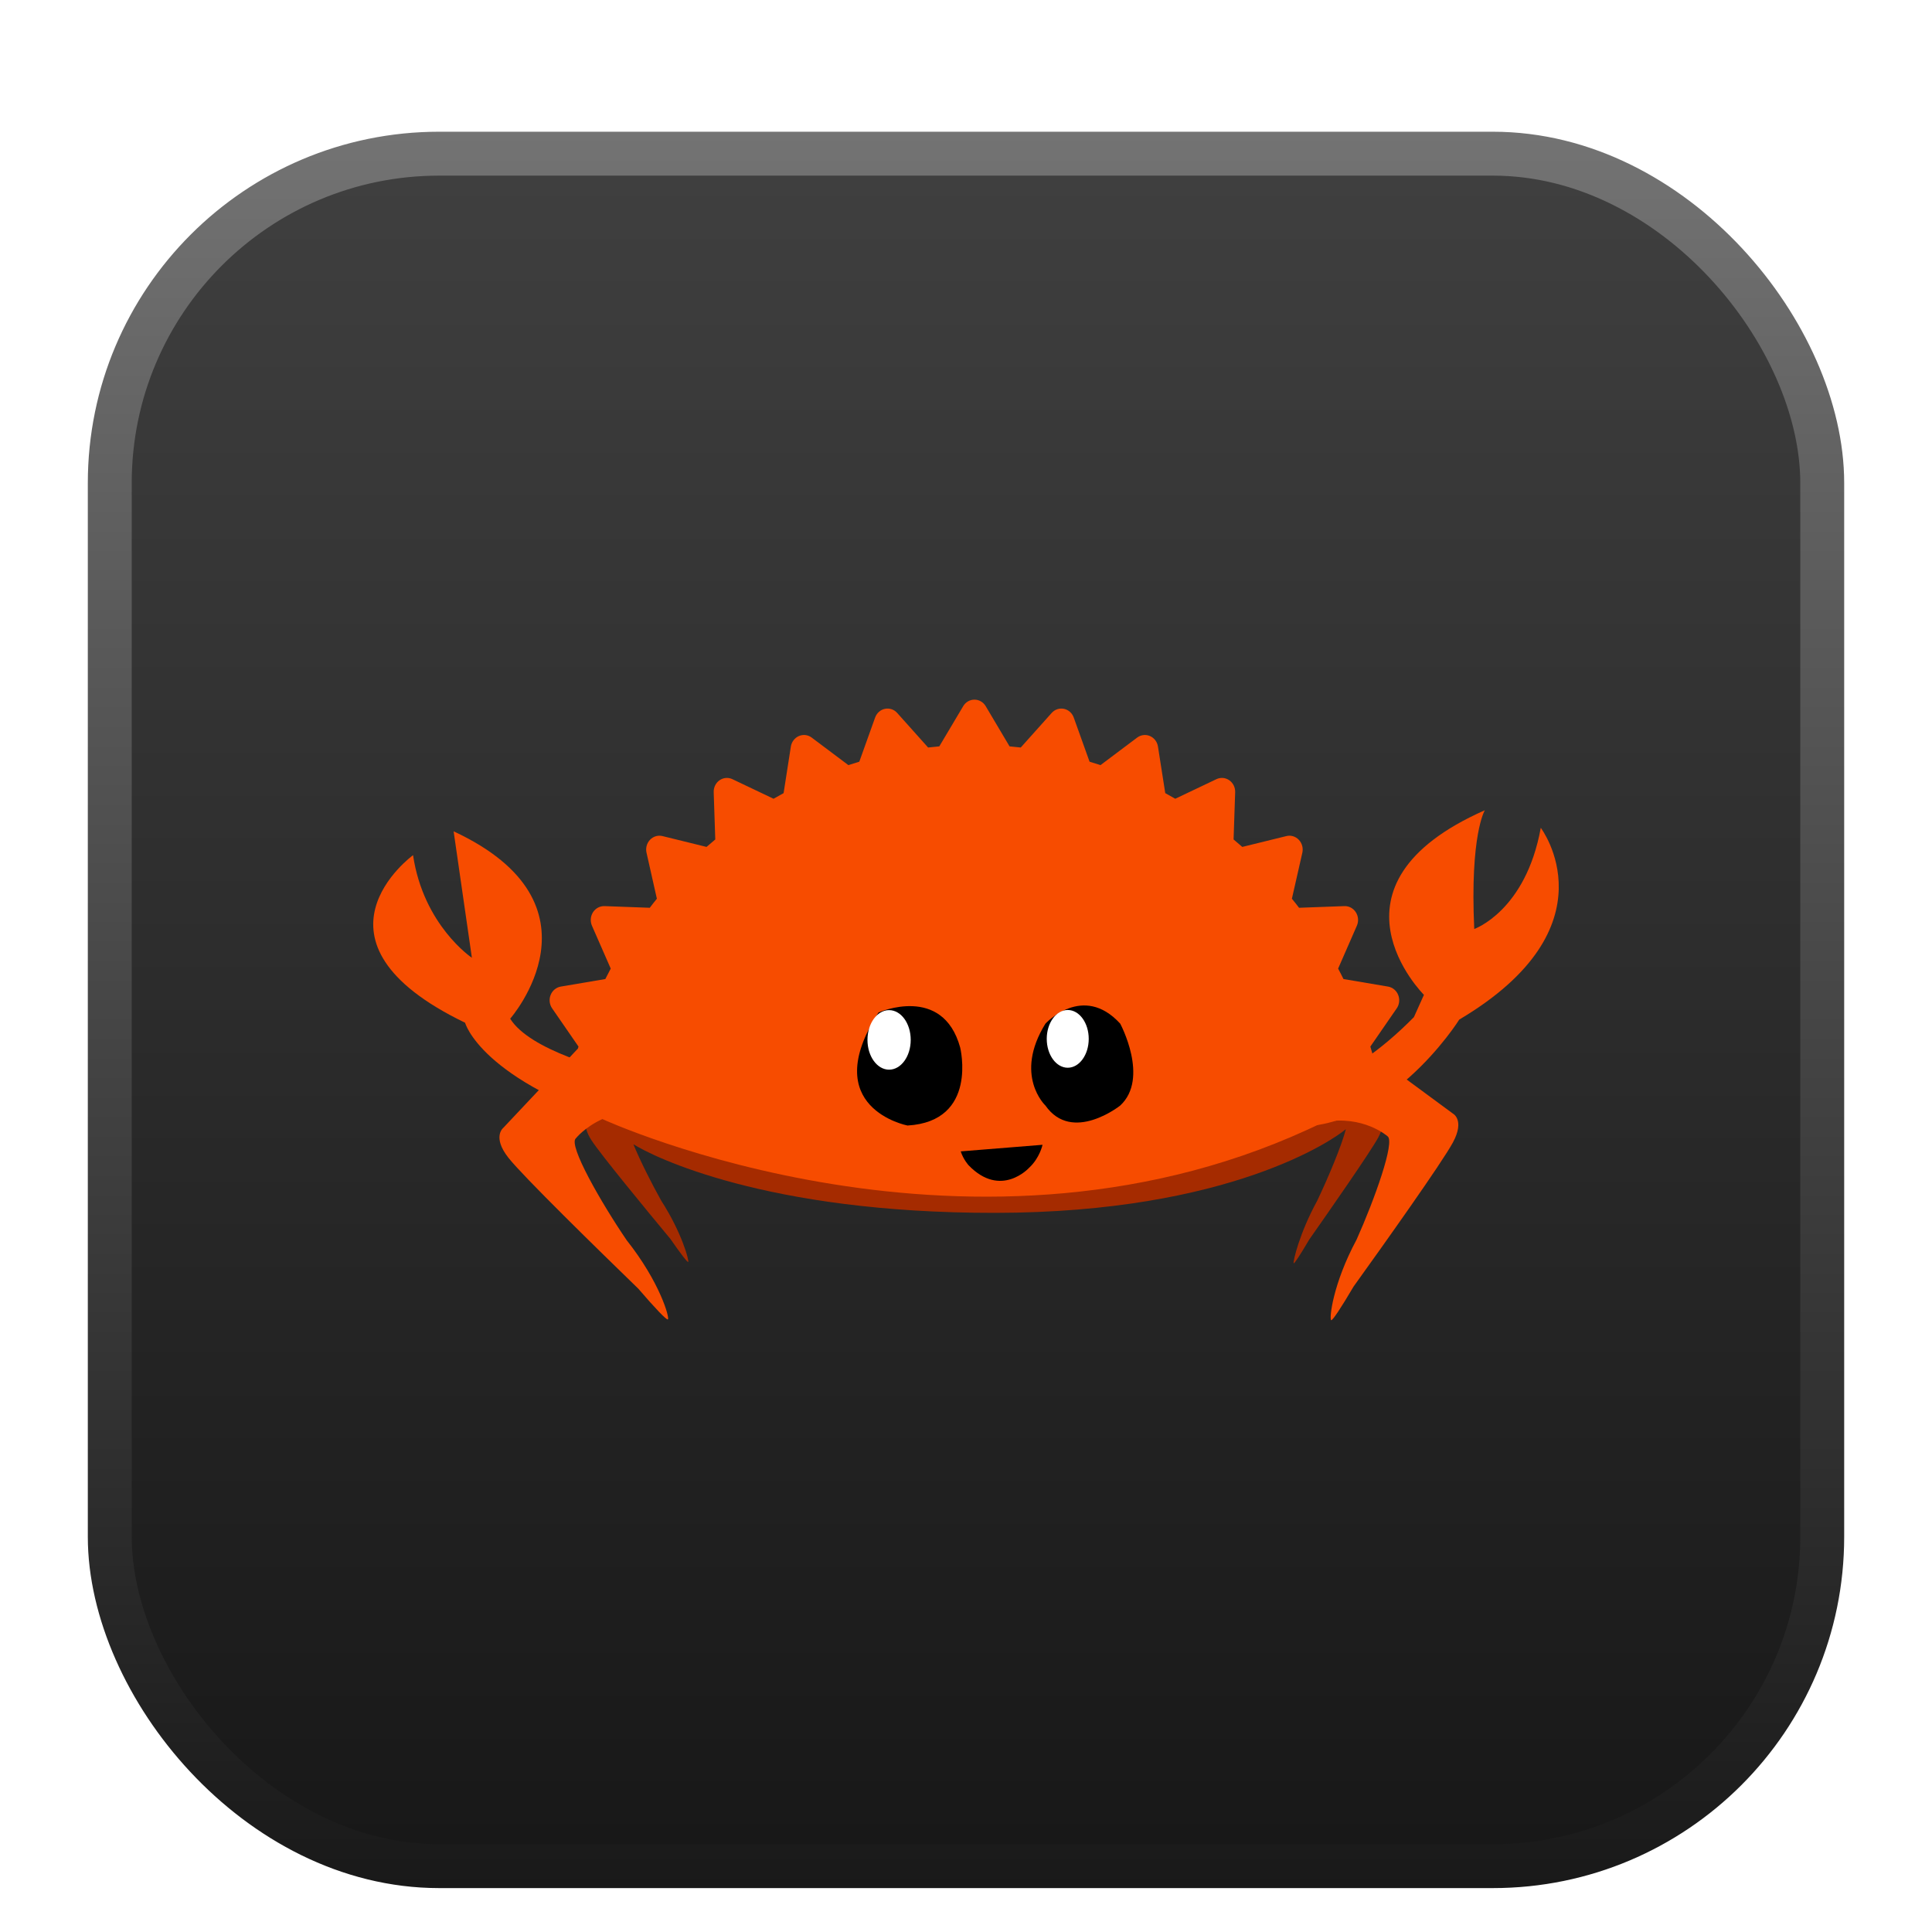 <svg width="44" height="44" viewBox="0 0 44 44" fill="none" xmlns="http://www.w3.org/2000/svg">
<g filter="url(#filter0_dd_338_395)">
<rect x="2.5" y="1.5" width="39" height="39" rx="7.5" fill="url(#paint0_linear_338_395)"/>
<rect x="2.5" y="1.5" width="39" height="39" rx="7.5" stroke="url(#paint1_linear_338_395)"/>
<path d="M31.474 23.365L31.196 22.788C31.197 22.767 31.198 22.745 31.198 22.723C31.198 22.069 30.518 21.467 29.375 20.984V21.385C29.263 21.341 29.147 21.298 29.026 21.256V21.069C27.392 20.48 24.959 20.106 22.241 20.106C19.867 20.106 17.709 20.392 16.112 20.857V21.508H16.112V20.72C14.476 21.24 13.461 21.962 13.461 22.761C13.461 22.887 13.487 23.011 13.536 23.132L13.369 23.429C13.369 23.429 13.235 23.602 13.47 23.968C13.678 24.29 14.717 25.552 15.265 26.212C15.501 26.551 15.66 26.76 15.674 26.739C15.696 26.707 15.528 26.072 15.06 25.346C14.842 24.956 14.581 24.44 14.425 24.059C14.861 24.335 17.428 25.628 22.662 25.622C28.012 25.617 30.39 23.942 30.651 23.715C30.56 24.081 30.248 24.822 30 25.343C29.591 26.089 29.443 26.738 29.462 26.77C29.474 26.79 29.614 26.575 29.819 26.227C30.297 25.546 31.203 24.245 31.384 23.914C31.589 23.539 31.474 23.365 31.474 23.365Z" fill="#A52B00"/>
<path d="M33.09 23.362L31.261 22.014C31.244 21.954 31.226 21.894 31.209 21.835L31.81 20.964C31.871 20.876 31.883 20.761 31.843 20.66C31.803 20.559 31.716 20.487 31.613 20.469L30.597 20.297C30.558 20.217 30.516 20.137 30.475 20.059L30.902 19.082C30.946 18.982 30.936 18.866 30.878 18.776C30.82 18.685 30.722 18.632 30.617 18.636L29.585 18.674C29.532 18.604 29.478 18.535 29.422 18.468L29.66 17.42C29.684 17.314 29.653 17.202 29.579 17.125C29.505 17.048 29.398 17.016 29.297 17.041L28.292 17.288C28.227 17.23 28.161 17.174 28.094 17.118L28.13 16.043C28.134 15.934 28.083 15.83 27.996 15.77C27.909 15.709 27.799 15.7 27.703 15.745L26.766 16.191C26.691 16.147 26.615 16.105 26.538 16.063L26.372 15.003C26.356 14.896 26.287 14.805 26.19 14.763C26.093 14.721 25.983 14.735 25.898 14.798L25.063 15.425C24.98 15.398 24.898 15.372 24.814 15.347L24.454 14.342C24.417 14.239 24.333 14.164 24.23 14.143C24.127 14.122 24.022 14.157 23.951 14.237L23.247 15.024C23.162 15.014 23.077 15.005 22.992 14.998L22.449 14.083C22.394 13.99 22.297 13.934 22.192 13.934C22.088 13.934 21.99 13.99 21.936 14.083L21.392 14.998C21.307 15.005 21.222 15.014 21.137 15.024L20.433 14.237C20.362 14.157 20.256 14.122 20.154 14.143C20.051 14.164 19.967 14.239 19.93 14.342L19.57 15.347C19.486 15.372 19.404 15.398 19.321 15.425L18.486 14.798C18.401 14.734 18.291 14.721 18.194 14.763C18.097 14.805 18.028 14.896 18.011 15.003L17.846 16.063C17.769 16.105 17.693 16.147 17.617 16.191L16.68 15.745C16.585 15.7 16.474 15.709 16.387 15.77C16.3 15.83 16.25 15.934 16.254 16.043L16.29 17.118C16.223 17.174 16.157 17.23 16.091 17.288L15.087 17.041C14.985 17.016 14.878 17.048 14.804 17.125C14.73 17.202 14.7 17.314 14.724 17.42L14.96 18.468C14.905 18.535 14.851 18.604 14.798 18.674L13.767 18.636C13.663 18.633 13.563 18.685 13.505 18.776C13.447 18.866 13.438 18.982 13.481 19.082L13.909 20.059C13.867 20.137 13.826 20.217 13.786 20.297L12.77 20.469C12.667 20.487 12.58 20.559 12.54 20.66C12.5 20.761 12.513 20.876 12.574 20.964L13.175 21.835C13.17 21.85 13.166 21.866 13.161 21.881L11.462 23.686C11.462 23.686 11.201 23.89 11.581 24.37C11.915 24.793 13.632 26.471 14.538 27.35C14.921 27.796 15.184 28.072 15.211 28.048C15.254 28.01 15.027 27.198 14.273 26.246C13.691 25.392 12.937 24.077 13.114 23.926C13.114 23.926 13.315 23.67 13.719 23.486C13.704 23.475 13.734 23.498 13.719 23.486C13.719 23.486 22.242 27.418 30.147 23.553C31.05 23.391 31.597 23.875 31.597 23.875C31.785 23.984 31.297 25.335 30.896 26.23C30.35 27.246 30.27 28.038 30.316 28.066C30.345 28.083 30.544 27.781 30.827 27.3C31.527 26.326 32.848 24.468 33.09 24.017C33.365 23.505 33.09 23.362 33.09 23.362Z" fill="#F74C00"/>
<path d="M29.364 22.858C29.364 22.858 30.59 22.801 32.201 21.164L32.429 20.657C32.429 20.657 29.929 18.17 33.816 16.453C33.816 16.453 33.475 17.009 33.575 19.157C33.575 19.157 34.747 18.75 35.09 16.853C35.09 16.853 36.8 19.106 33.234 21.22C33.234 21.22 31.561 23.901 29.203 23.645L29.364 22.858Z" fill="#F74C00"/>
<path d="M23.809 21.313C23.809 21.313 24.661 20.381 25.512 21.313C25.512 21.313 26.182 22.557 25.512 23.178C25.512 23.178 24.418 24.049 23.809 23.178C23.809 23.178 23.079 22.494 23.809 21.313Z" fill="black"/>
<path d="M24.795 21.659C24.795 22.022 24.581 22.317 24.317 22.317C24.053 22.317 23.839 22.022 23.839 21.659C23.839 21.296 24.053 21.002 24.317 21.002C24.581 21.002 24.795 21.296 24.795 21.659Z" fill="white"/>
<path d="M20.008 21.058C20.008 21.058 21.469 20.412 21.867 21.855C21.867 21.855 22.285 23.538 20.668 23.633C20.668 23.633 18.605 23.236 20.008 21.058Z" fill="black"/>
<path d="M20.741 21.683C20.741 22.057 20.521 22.361 20.248 22.361C19.976 22.361 19.756 22.057 19.756 21.683C19.756 21.308 19.976 21.005 20.248 21.005C20.521 21.005 20.741 21.308 20.741 21.683Z" fill="white"/>
<path d="M21.88 24.222L23.743 24.072C23.743 24.072 23.68 24.372 23.436 24.597C23.436 24.597 22.796 25.3 22.06 24.539C22.06 24.539 21.94 24.409 21.88 24.222Z" fill="black"/>
<path d="M14.419 22.497C14.404 22.497 14.389 22.498 14.374 22.5C13.769 22.362 12.068 21.919 11.619 21.2C11.619 21.2 13.907 18.597 10.331 16.933L10.747 19.813C10.747 19.813 9.645 19.076 9.407 17.476C9.407 17.476 6.722 19.424 10.592 21.292C10.592 21.292 10.943 22.611 14.312 23.663L14.315 23.653C14.349 23.659 14.383 23.663 14.419 23.663C14.738 23.663 14.996 23.402 14.996 23.08C14.996 22.758 14.738 22.497 14.419 22.497Z" fill="#F74C00"/>
</g>
<defs>
<filter id="filter0_dd_338_395" x="0" y="0" width="44" height="44" filterUnits="userSpaceOnUse" color-interpolation-filters="sRGB">
<feFlood flood-opacity="0" result="BackgroundImageFix"/>
<feColorMatrix in="SourceAlpha" type="matrix" values="0 0 0 0 0 0 0 0 0 0 0 0 0 0 0 0 0 0 127 0" result="hardAlpha"/>
<feOffset dy="1"/>
<feGaussianBlur stdDeviation="1"/>
<feColorMatrix type="matrix" values="0 0 0 0 0.063 0 0 0 0 0.094 0 0 0 0 0.157 0 0 0 0.04 0"/>
<feBlend mode="normal" in2="BackgroundImageFix" result="effect1_dropShadow_338_395"/>
<feColorMatrix in="SourceAlpha" type="matrix" values="0 0 0 0 0 0 0 0 0 0 0 0 0 0 0 0 0 0 127 0" result="hardAlpha"/>
<feOffset dy="1"/>
<feGaussianBlur stdDeviation="1"/>
<feColorMatrix type="matrix" values="0 0 0 0 0.098 0 0 0 0 0.106 0 0 0 0 0.122 0 0 0 0.04 0"/>
<feBlend mode="normal" in2="effect1_dropShadow_338_395" result="effect2_dropShadow_338_395"/>
<feBlend mode="normal" in="SourceGraphic" in2="effect2_dropShadow_338_395" result="shape"/>
</filter>
<linearGradient id="paint0_linear_338_395" x1="22" y1="1" x2="22" y2="41" gradientUnits="userSpaceOnUse">
<stop stop-color="#404040"/>
<stop offset="1" stop-color="#171717"/>
</linearGradient>
<linearGradient id="paint1_linear_338_395" x1="22" y1="1" x2="22" y2="41" gradientUnits="userSpaceOnUse">
<stop stop-color="#737373"/>
<stop offset="1" stop-color="#191919"/>
</linearGradient>
</defs>
</svg>
